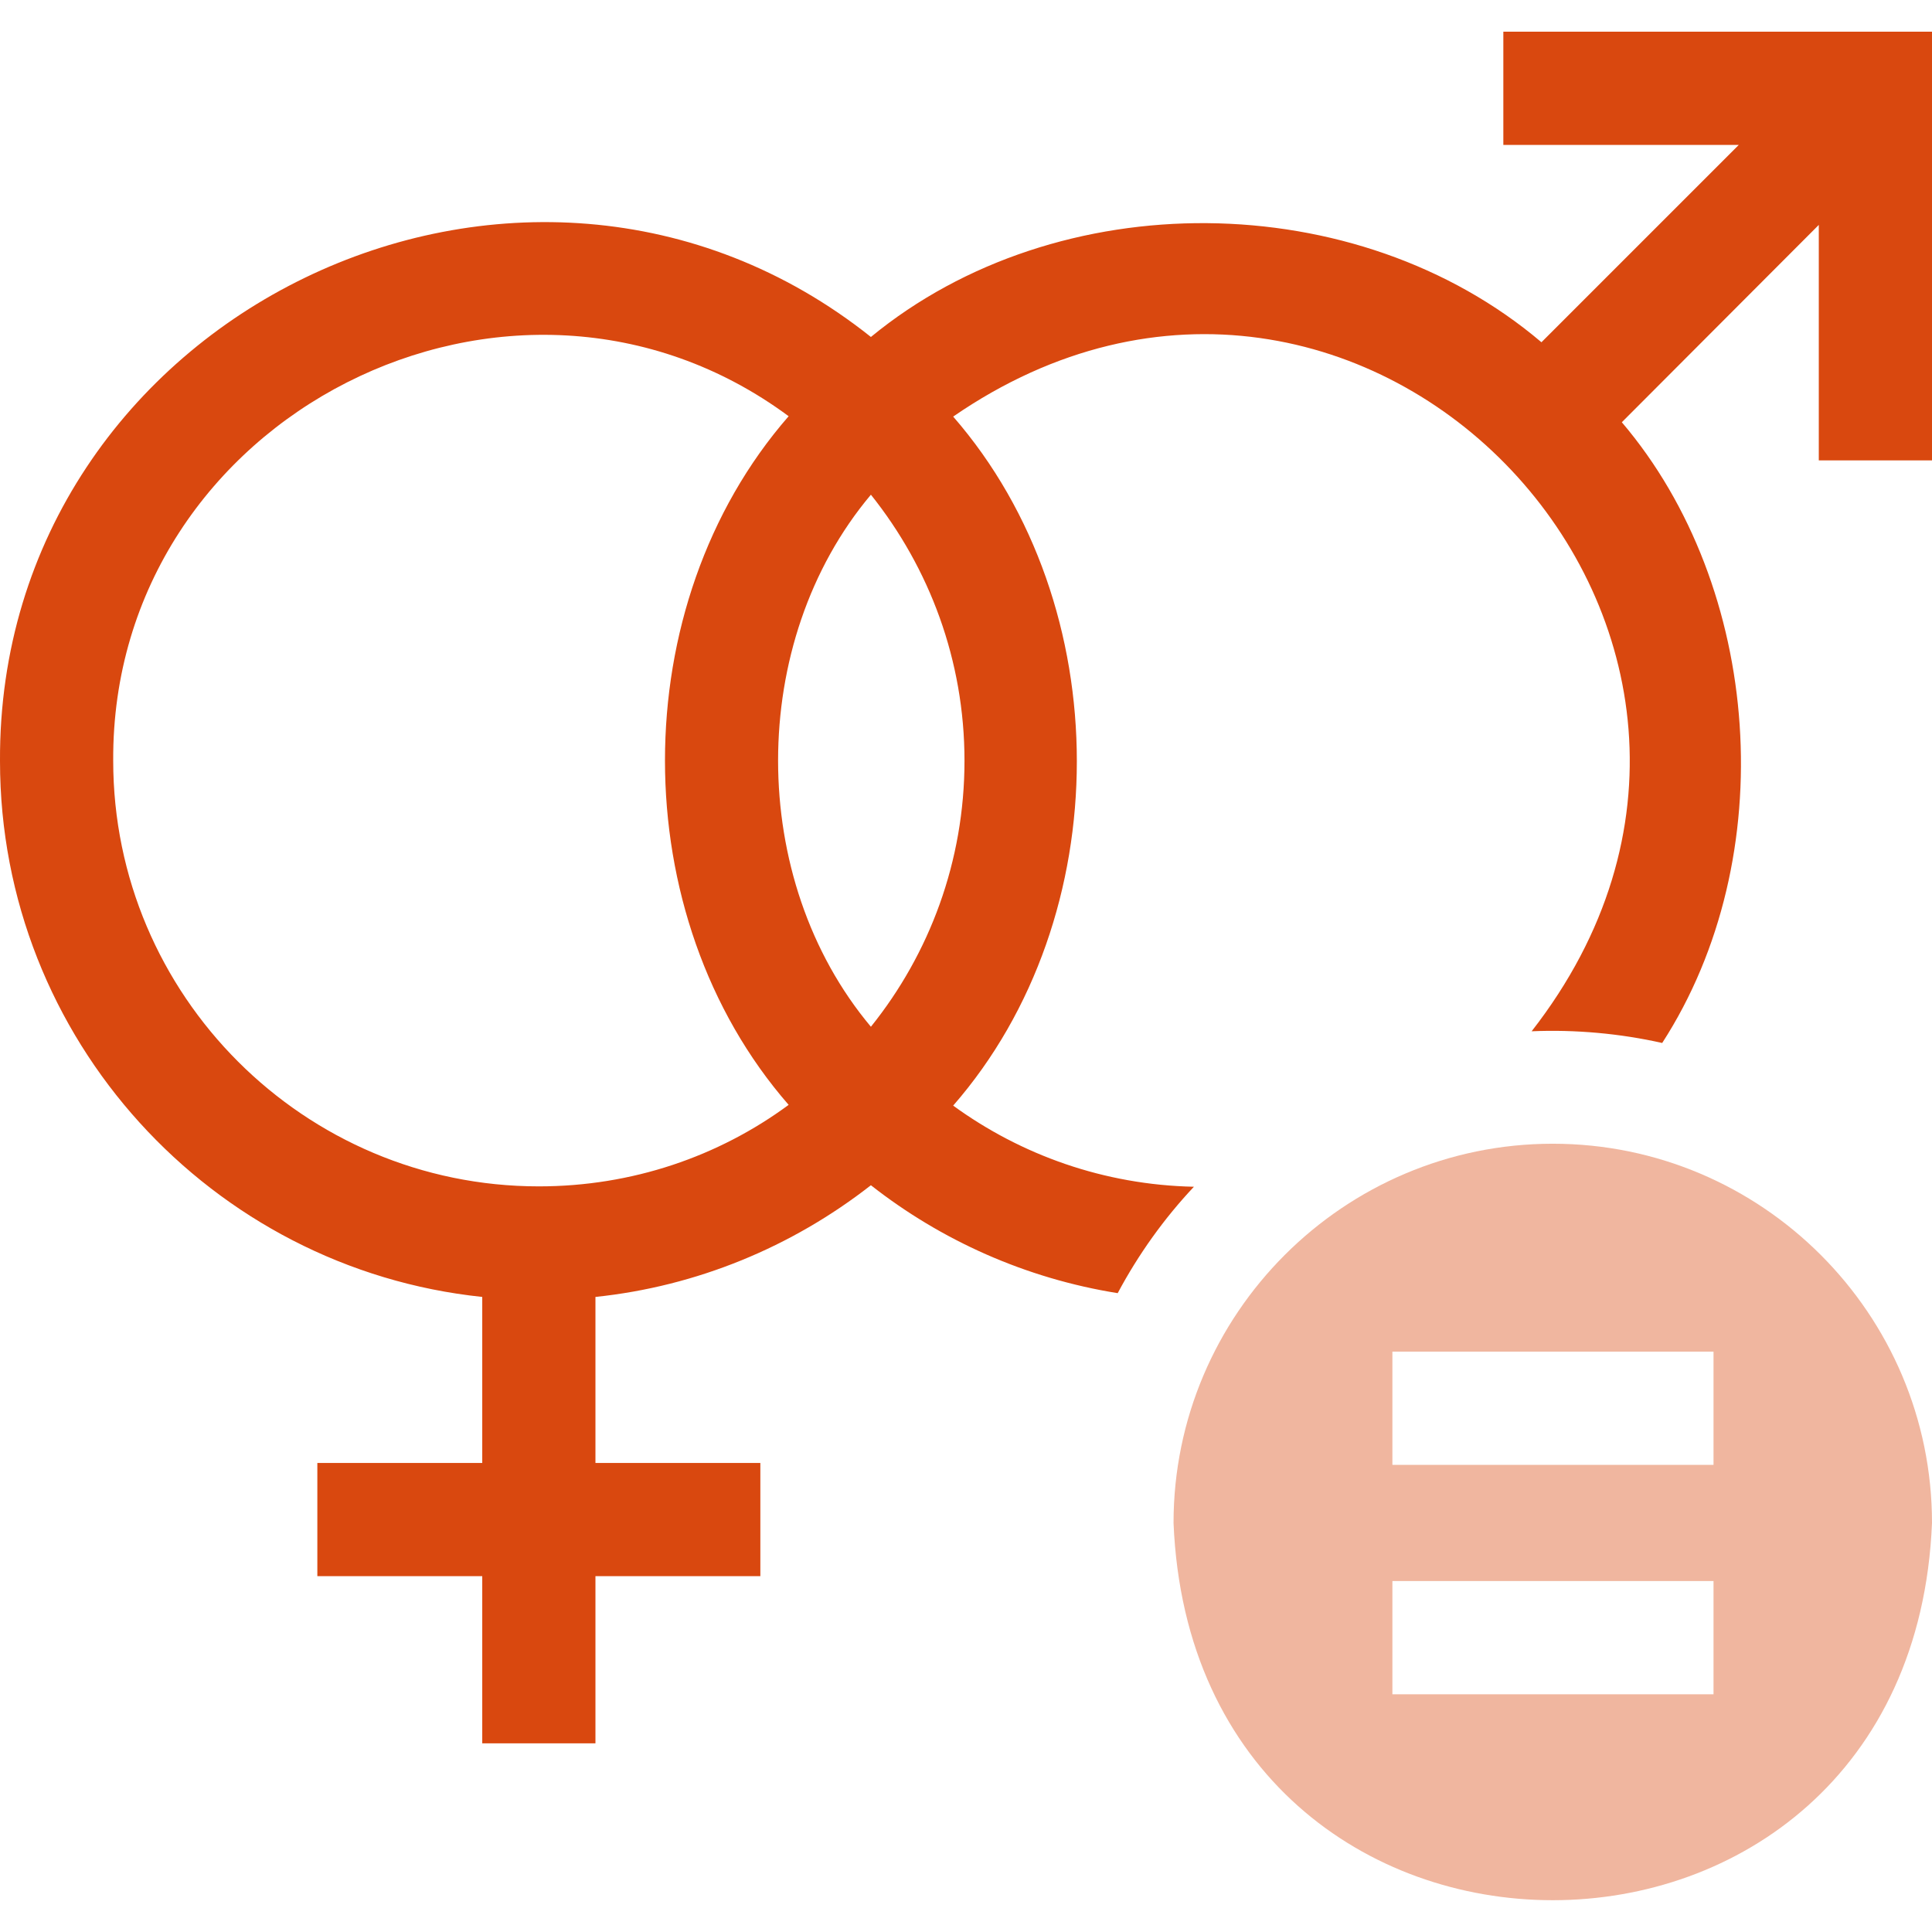 <?xml version="1.0" encoding="utf-8"?>
<!-- Generator: Adobe Illustrator 28.0.0, SVG Export Plug-In . SVG Version: 6.00 Build 0)  -->
<svg version="1.1" id="Capa_1" xmlns="http://www.w3.org/2000/svg" xmlns:xlink="http://www.w3.org/1999/xlink" x="0px" y="0px"
	 viewBox="0 0 512 512" style="enable-background:new 0 0 512 512;" xml:space="preserve">
<style type="text/css">
	.st0{fill:#D9480F;enable-background:new    ;}
	.st1{fill:#F0B69F;enable-background:new    ;}
</style>
<g>
	<path class="st0" d="M398.4,8.4v30h62.4l-52.3,52.3c-48.9-41.5-128.1-42.2-177.7-1.4C138.9,16.1-0.6,83.3,0,201.7
		c0,73.7,56.1,134.5,127.8,142v44H84.1v30h43.7v44.3h30v-44.3h43.7v-30h-43.7v-44c26.8-2.8,52-13.2,73-29.6
		c18.6,14.6,41,24.7,65.4,28.6c5.5-10.3,12.3-19.8,20.2-28.2c-23.8-0.5-45.8-8.4-63.8-21.5c43.7-50.1,43.7-132.4,0-182.6
		c108.7-74.9,234.7,58.5,153.3,162.9c11.6-0.5,23.5,0.6,34.6,3.1c31.8-49.2,26.5-120.8-10.7-164.5L482,59.6V122h30V8.4L398.4,8.4z
		 M142.8,314.4C80.6,314.4,30,263.8,30,201.6c-0.5-91.6,106-145.3,179-91.3c-43.7,50.1-43.7,132.4,0,182.5
		C190.4,306.5,167.5,314.4,142.8,314.4z M255.6,201.6c0,26.7-9.3,51.2-24.8,70.5c-32.8-39.1-32.8-102,0-141
		C246.3,150.5,255.6,175,255.6,201.6L255.6,201.6z"/>
	<path class="st1" d="M411.5,303.1c-55.4,0-100.5,45.1-100.5,100.5c5.5,133.3,195.5,133.3,201,0C512,348.2,466.9,303.1,411.5,303.1
		L411.5,303.1z M454.1,449H369v-30h85.1V449z M454.1,388.2H369v-30h85.1V388.2z"/>
</g>
</svg>
